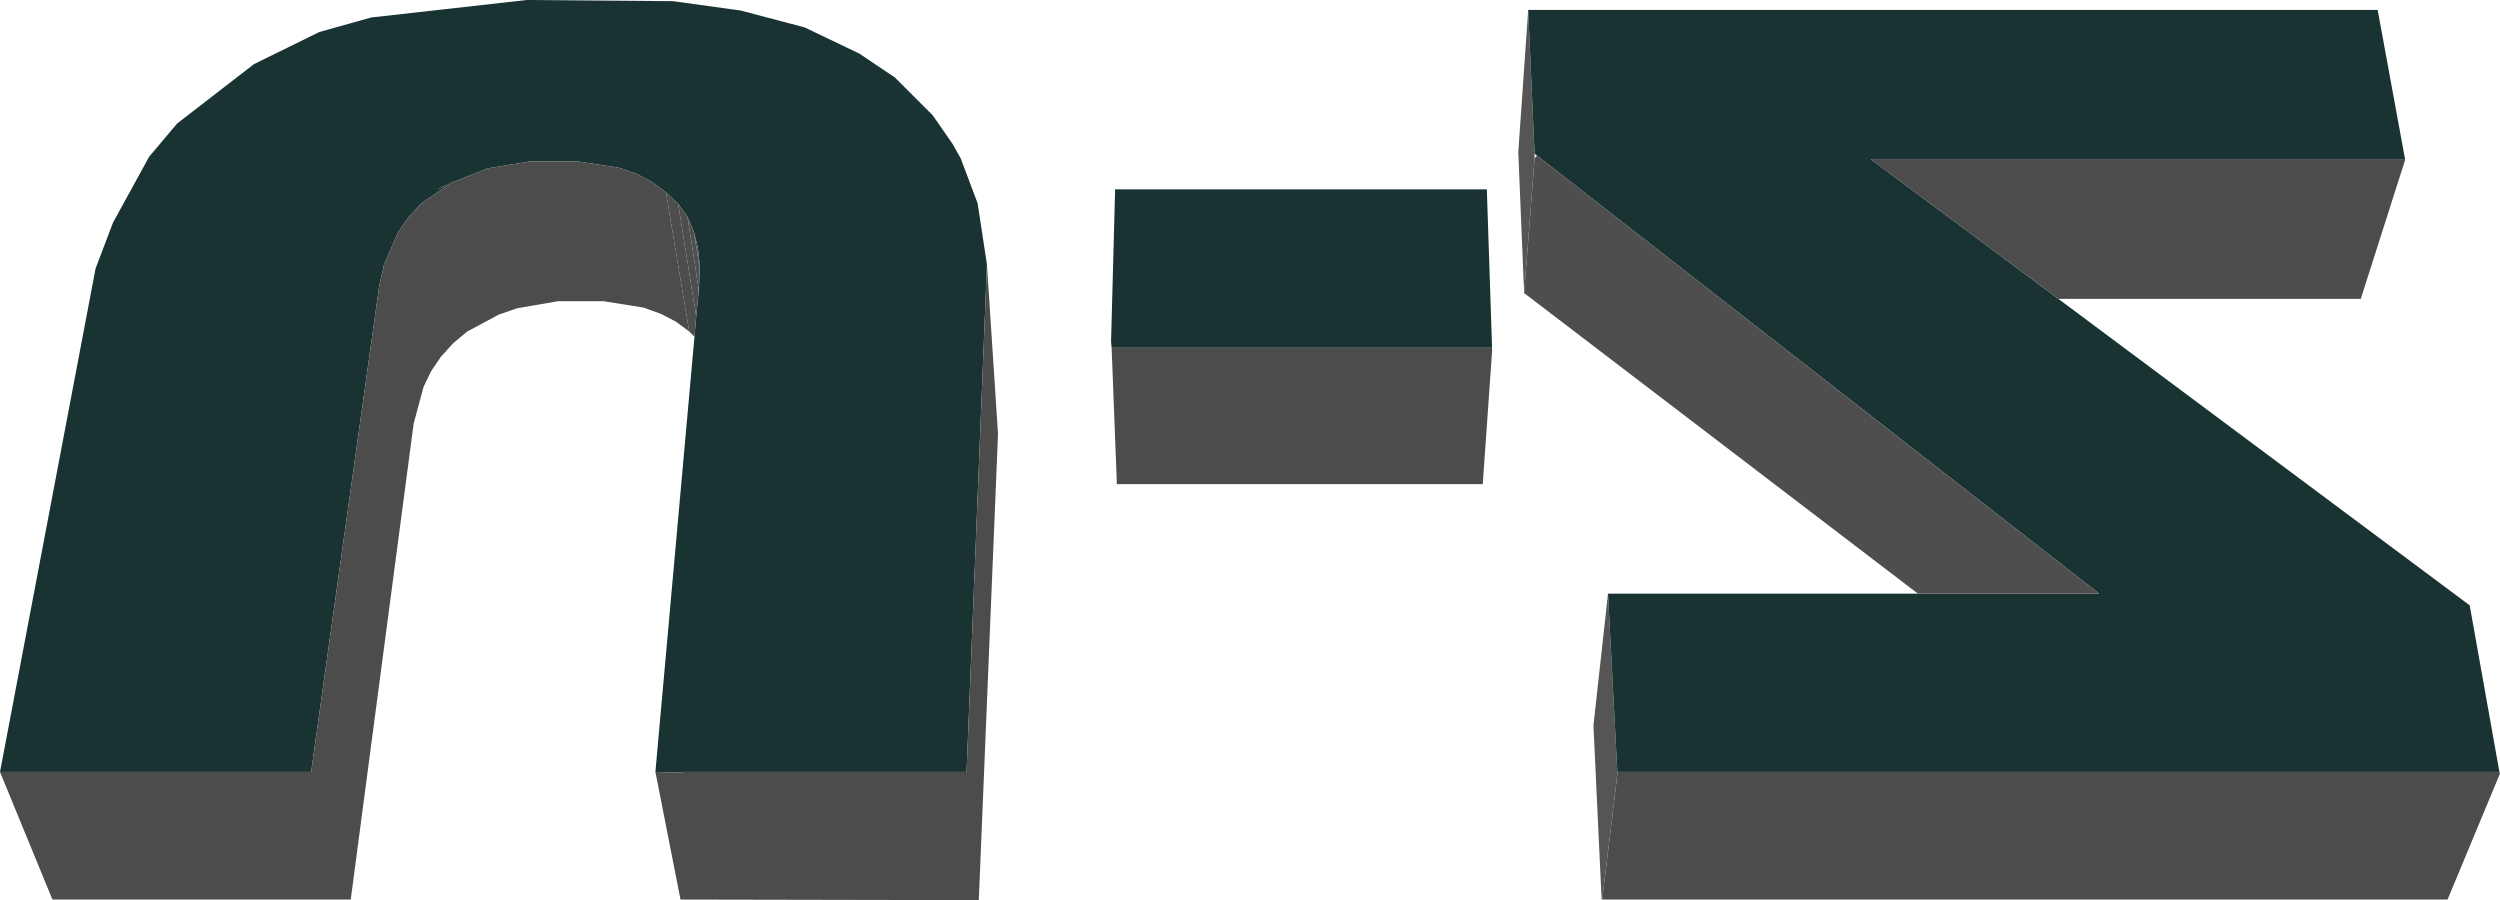 <?xml version="1.0" encoding="UTF-8" standalone="no"?>
<svg xmlns:xlink="http://www.w3.org/1999/xlink" height="77.25px" width="214.55px" xmlns="http://www.w3.org/2000/svg">
  <g transform="matrix(1.0, 0.0, 0.0, 1.0, 109.1, 38.95)">
    <path d="M22.6 -25.75 L22.6 -25.35 22.6 -25.55 22.6 -25.5 22.6 -25.35 21.7 -13.8 21.2 -25.9 22.05 -38.1 22.6 -25.75 M28.4 38.25 L28.35 38.25 27.65 23.3 28.9 12.0 29.7 27.3 29.7 27.35 29.65 27.9 29.65 27.95 28.4 38.25" fill="#555555" fill-rule="evenodd" stroke="none"/>
    <path d="M22.8 -25.6 L22.6 -25.75 22.05 -38.1 94.95 -38.1 97.3 -25.3 51.5 -25.3 51.5 -25.25 67.55 -13.3 102.85 13.0 105.4 27.3 29.7 27.3 28.9 12.0 55.5 12.0 71.05 12.0 22.8 -25.6 M-13.7 -9.1 L-13.75 -9.6 -13.4 -22.7 18.5 -22.7 18.95 -9.1 -13.7 -9.1 M-109.1 27.3 L-100.9 -15.9 -99.4 -19.85 -96.3 -25.5 -93.9 -28.35 -87.3 -33.45 -81.7 -36.2 -77.25 -37.45 -63.9 -38.95 -51.35 -38.85 -45.55 -38.05 -40.05 -36.6 -35.35 -34.35 -32.3 -32.3 -29.05 -29.05 -27.35 -26.6 -26.65 -25.35 -25.2 -21.5 -24.4 -16.25 -26.15 27.3 -50.5 27.3 -50.5 27.35 -52.85 27.3 -52.85 27.25 -49.5 -10.05 -49.35 -11.8 -49.2 -13.3 -49.1 -14.5 -49.05 -15.95 -49.05 -16.1 -49.2 -17.65 -49.55 -19.05 -50.1 -20.35 -50.9 -21.45 -51.95 -22.45 -53.1 -23.3 -54.4 -24.0 -55.95 -24.55 -59.55 -25.1 -63.6 -25.1 -67.25 -24.5 -70.4 -23.25 -73.0 -21.45 -74.05 -20.3 -74.95 -19.0 -76.2 -16.1 -76.2 -15.95 -76.55 -14.45 -82.4 27.3 -109.1 27.3 M-70.4 -23.25 L-71.1 -22.95 -71.7 -22.65 -71.15 -22.9 -71.1 -22.95 -71.15 -22.9 -70.4 -23.25" fill="#193333" fill-rule="evenodd" stroke="none"/>
    <path d="M97.3 -25.3 L97.3 -25.2 93.5 -13.3 67.55 -13.3 51.5 -25.25 51.5 -25.3 97.3 -25.3 M105.4 27.3 L105.45 27.45 105.4 27.55 100.95 38.25 28.4 38.25 29.65 27.95 29.65 27.9 29.7 27.45 29.7 27.35 29.7 27.3 105.4 27.3 M18.95 -9.1 L18.95 -8.8 18.15 2.6 -13.25 2.6 -13.7 -9.1 18.95 -9.1 M-24.4 -16.25 L-23.45 -1.7 -25.1 38.3 -50.7 38.25 -52.85 27.3 -50.5 27.35 -50.5 27.3 -26.15 27.3 -24.4 -16.25 M-49.95 -10.5 L-51.1 -11.35 -52.35 -12.0 -53.85 -12.55 -57.3 -13.1 -61.2 -13.1 -64.7 -12.5 -66.3 -11.95 -69.0 -10.5 -70.2 -9.5 -71.25 -8.35 -72.1 -7.1 -72.75 -5.75 -73.6 -2.6 -79.0 38.25 -104.6 38.25 -109.1 27.3 -82.4 27.3 -76.55 -14.45 -76.2 -15.95 -76.2 -16.1 -74.95 -19.0 -74.05 -20.3 -73.0 -21.45 -70.4 -23.25 -67.25 -24.5 -63.6 -25.1 -59.55 -25.1 -55.95 -24.55 -54.4 -24.0 -53.1 -23.3 -51.95 -22.45 -49.95 -10.5 M-51.65 -11.75 L-52.4 -12.3 -52.45 -12.35 -52.4 -12.3 -51.65 -11.75" fill="#4c4c4c" fill-rule="evenodd" stroke="none"/>
    <path d="M-50.1 -20.35 L-49.55 -19.05 -49.05 -15.95 -49.1 -14.5 -49.15 -14.2 -50.1 -20.35" fill="#4f4f4f" fill-rule="evenodd" stroke="none"/>
    <path d="M22.6 -25.35 L22.8 -25.6 71.05 12.0 55.5 12.0 21.7 -13.8 22.6 -25.35 M-50.9 -21.45 L-50.1 -20.35 -49.15 -14.2 -49.2 -13.3 -49.35 -11.8 -50.9 -21.45" fill="#4e4e4e" fill-rule="evenodd" stroke="none"/>
    <path d="M-49.55 -19.05 L-49.2 -17.65 -49.05 -16.1 -49.05 -15.95 -49.55 -19.05" fill="#515151" fill-rule="evenodd" stroke="none"/>
    <path d="M-49.5 -10.05 L-49.95 -10.5 -51.95 -22.45 -50.9 -21.45 -49.35 -11.8 -49.5 -10.05" fill="#4d4d4d" fill-rule="evenodd" stroke="none"/>
  </g>
</svg>
